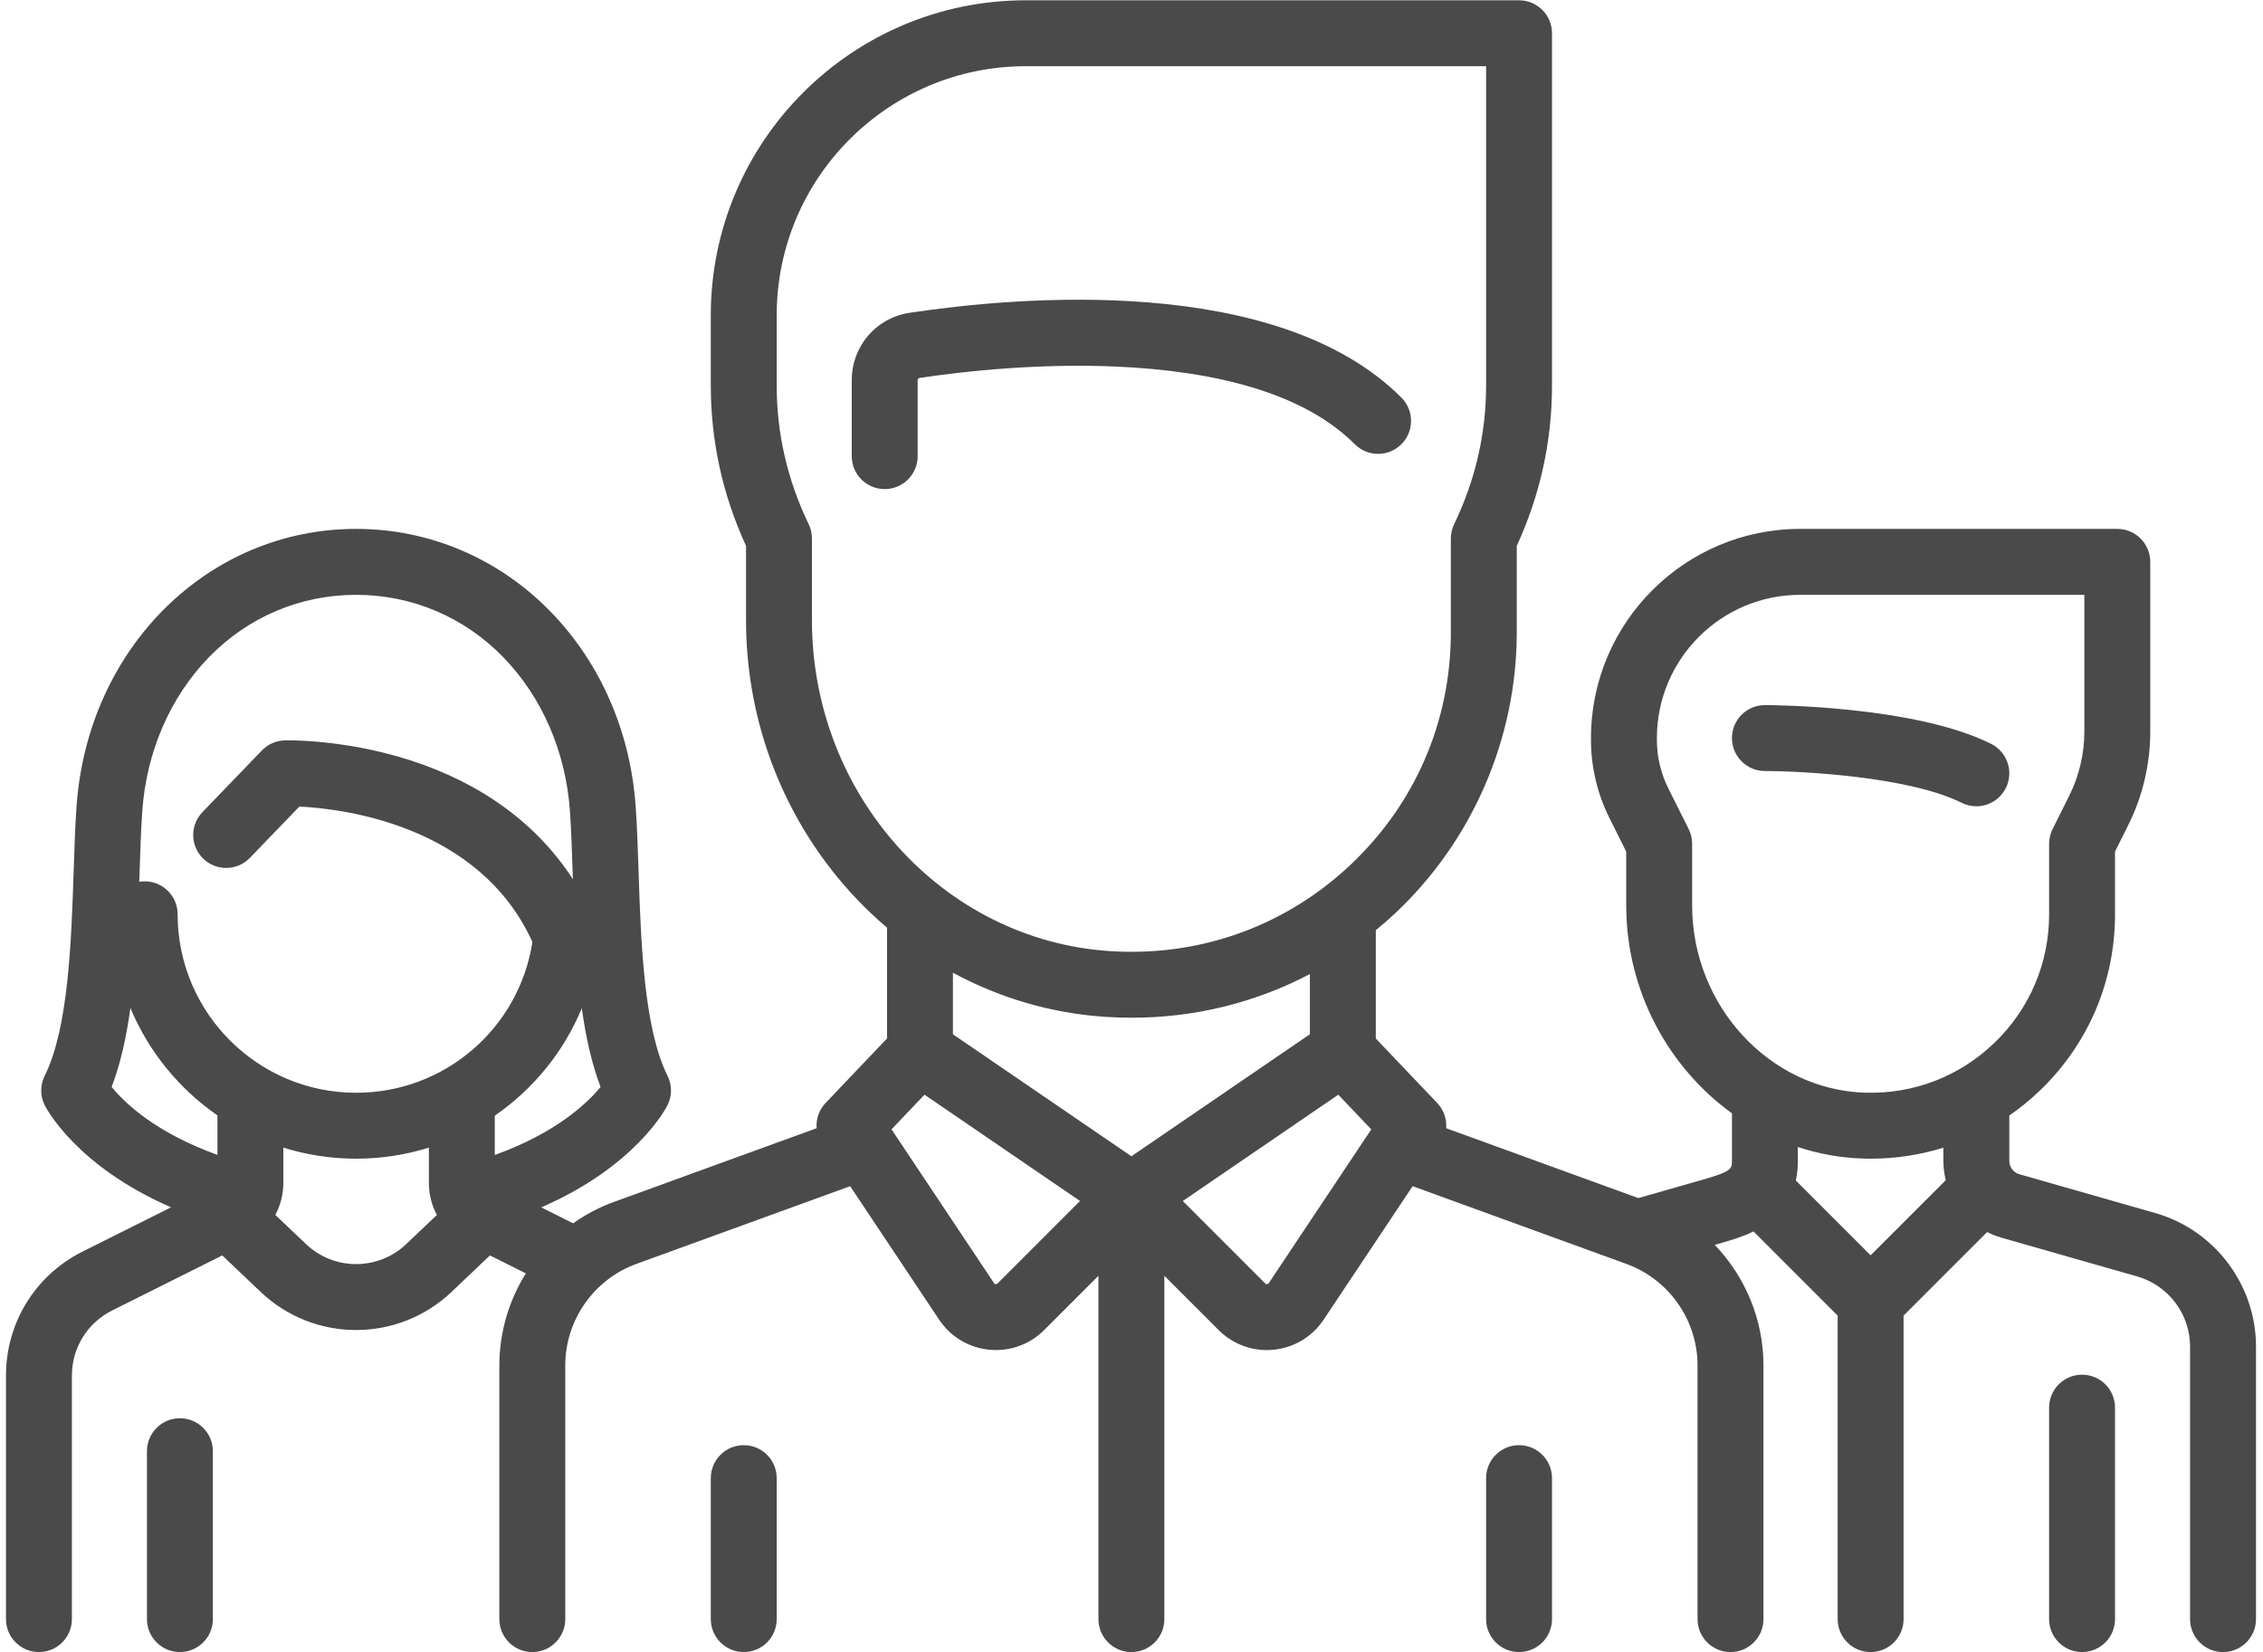 <?xml version="1.0" encoding="UTF-8"?>
<svg width="126px" height="92px" viewBox="0 0 126 92" version="1.1" xmlns="http://www.w3.org/2000/svg" xmlns:xlink="http://www.w3.org/1999/xlink">
    <!-- Generator: Sketch 59.1 (86144) - https://sketch.com -->
    <title>team-1</title>
    <desc>Created with Sketch.</desc>
    <g id="Web" stroke="none" stroke-width="1" fill="none" fill-rule="evenodd">
        <g id="Home" transform="translate(-706, -1176)" fill="#4A4A4A" fill-rule="nonzero">
            <g id="Group-8" transform="translate(303, 1176)">
                <g id="Group-9" transform="translate(381, 0)">
                    <g id="team-1" transform="translate(22.333, 0)">
                        <path d="M110.527,41.415 C106.264,39.284 98.272,39.259 97.934,39.259 C96.92,39.259 96.099,40.08 96.099,41.094 C96.099,42.107 96.92,42.929 97.934,42.929 C99.996,42.929 105.984,43.247 108.886,44.698 C109.149,44.829 109.429,44.892 109.705,44.892 C110.378,44.892 111.026,44.52 111.348,43.877 C111.801,42.97 111.434,41.868 110.527,41.415 Z" id="Path"></path>
                        <path d="M119.676,67.542 L112.097,65.377 C111.77,65.283 111.542,64.98 111.542,64.64 L111.542,62.11 C112.158,61.683 112.746,61.205 113.296,60.671 C115.961,58.085 117.428,54.617 117.428,50.905 L117.428,47.414 L118.161,45.948 C118.965,44.34 119.39,42.538 119.39,40.74 L119.39,31.283 C119.39,30.27 118.569,29.448 117.555,29.448 L99.896,29.448 C93.474,29.448 88.25,34.672 88.25,41.094 L88.25,41.203 C88.25,42.699 88.604,44.196 89.272,45.534 L90.212,47.414 L90.212,50.411 C90.212,55.161 92.553,59.423 96.099,61.988 L96.099,64.639 C96.099,65.048 96.099,65.217 94.584,65.651 L90.886,66.707 L80.188,62.817 C80.226,62.312 80.056,61.799 79.688,61.412 L76.269,57.821 L76.269,51.792 C76.631,51.494 76.987,51.188 77.332,50.865 C81.645,46.823 84.118,41.116 84.118,35.207 L84.118,30.393 C85.42,27.559 86.08,24.56 86.08,21.472 L86.08,1.851 C86.08,0.838 85.259,0.016 84.245,0.016 L56.775,0.016 C47.108,0.016 39.243,7.881 39.243,17.548 L39.243,21.473 C39.243,24.561 39.903,27.559 41.205,30.393 L41.205,34.536 C41.205,41.396 44.255,47.576 49.054,51.65 L49.054,57.821 L45.635,61.412 C45.267,61.799 45.097,62.313 45.135,62.817 L33.844,66.923 C33.026,67.22 32.266,67.623 31.576,68.112 L29.803,67.225 C35.08,64.928 36.752,61.697 36.833,61.536 C37.091,61.02 37.091,60.411 36.833,59.895 C35.51,57.249 35.349,52.399 35.221,48.502 C35.178,47.205 35.137,45.979 35.06,44.888 C34.434,36.086 27.742,29.448 19.494,29.448 C11.246,29.448 4.554,36.086 3.929,44.888 C3.851,45.98 3.811,47.205 3.768,48.503 C3.639,52.399 3.479,57.249 2.156,59.895 C1.897,60.411 1.897,61.019 2.156,61.536 C2.236,61.697 3.905,64.921 9.193,67.221 L4.268,69.683 C1.635,71.001 0,73.647 0,76.59 L0,90.148 C0,91.161 0.822,91.983 1.835,91.983 C2.849,91.983 3.67,91.161 3.67,90.148 L3.67,76.59 C3.67,75.046 4.528,73.657 5.91,72.966 L12.042,69.9 L14.175,71.927 C15.667,73.345 17.58,74.053 19.494,74.053 C21.408,74.053 23.322,73.344 24.813,71.927 L26.946,69.9 L28.946,70.9 C28.004,72.407 27.47,74.173 27.47,76.024 L27.47,90.148 C27.47,91.161 28.291,91.984 29.305,91.984 C30.318,91.984 31.14,91.161 31.14,90.148 L31.14,76.024 C31.14,73.505 32.731,71.233 35.098,70.372 L47.003,66.044 L51.958,73.477 C52.592,74.428 53.607,75.037 54.743,75.15 C54.87,75.162 54.996,75.168 55.122,75.168 C56.125,75.168 57.085,74.774 57.803,74.056 L60.826,71.033 L60.826,90.148 C60.826,91.162 61.648,91.984 62.661,91.984 C63.675,91.984 64.496,91.162 64.496,90.148 L64.496,71.033 L67.52,74.056 C68.237,74.774 69.198,75.169 70.201,75.169 C70.326,75.169 70.452,75.163 70.579,75.15 C71.716,75.037 72.731,74.428 73.364,73.478 L78.32,66.044 L90.224,70.373 C92.592,71.234 94.183,73.505 94.183,76.024 L94.183,90.148 C94.183,91.162 95.004,91.984 96.018,91.984 C97.031,91.984 97.853,91.162 97.853,90.148 L97.853,76.024 C97.853,73.473 96.839,71.08 95.139,69.31 L95.592,69.181 C96.049,69.05 96.673,68.871 97.3,68.564 L101.985,73.249 L101.985,90.148 C101.985,91.162 102.807,91.984 103.82,91.984 C104.834,91.984 105.655,91.162 105.655,90.148 L105.655,73.249 L110.308,68.597 C110.555,68.722 110.815,68.828 111.089,68.907 L118.668,71.072 C120.398,71.566 121.606,73.168 121.606,74.968 L121.606,90.148 C121.606,91.162 122.428,91.984 123.441,91.984 C124.455,91.984 125.277,91.162 125.277,90.148 L125.277,74.968 C125.277,71.538 122.974,68.484 119.676,67.542 Z M11.773,64.301 C8.34,63.066 6.618,61.419 5.883,60.52 C6.384,59.21 6.709,57.709 6.929,56.125 C7.941,58.552 9.636,60.623 11.773,62.101 L11.773,64.301 Z M22.286,69.267 C20.72,70.754 18.268,70.754 16.704,69.267 L14.997,67.645 C15.285,67.106 15.443,66.494 15.443,65.853 L15.443,63.897 C16.723,64.297 18.084,64.513 19.495,64.513 C20.903,64.513 22.264,64.296 23.546,63.898 L23.546,65.853 C23.546,66.494 23.704,67.106 23.992,67.646 L22.286,69.267 Z M19.495,60.843 C14.015,60.843 9.557,56.385 9.557,50.905 C9.557,49.892 8.736,49.07 7.722,49.07 C7.62,49.07 7.519,49.081 7.421,49.097 C7.427,48.939 7.432,48.781 7.437,48.625 C7.478,47.363 7.517,46.171 7.59,45.149 C7.824,41.851 9.142,38.813 11.3,36.593 C13.478,34.352 16.388,33.119 19.495,33.119 C22.602,33.119 25.512,34.352 27.689,36.593 C29.847,38.813 31.165,41.851 31.399,45.149 C31.472,46.171 31.511,47.362 31.553,48.624 C31.557,48.732 31.56,48.842 31.564,48.951 C29.567,45.875 26.484,43.608 22.5,42.328 C18.819,41.146 15.653,41.219 15.52,41.222 C15.039,41.236 14.583,41.437 14.25,41.783 L10.939,45.217 C10.235,45.946 10.256,47.108 10.986,47.811 C11.716,48.515 12.877,48.494 13.581,47.764 L16.336,44.907 C18.709,45.023 26.342,45.911 29.311,52.448 C28.564,57.265 24.423,60.843 19.495,60.843 Z M27.216,64.307 L27.216,62.118 C29.351,60.648 31.048,58.581 32.061,56.136 C32.281,57.716 32.605,59.213 33.106,60.52 C32.375,61.411 30.645,63.072 27.216,64.307 Z M44.875,34.535 L44.875,29.982 C44.875,29.706 44.813,29.433 44.693,29.185 C43.512,26.739 42.913,24.145 42.913,21.473 L42.913,17.549 C42.913,9.905 49.132,3.687 56.775,3.687 L82.41,3.687 L82.41,21.473 C82.41,24.145 81.811,26.739 80.63,29.185 C80.51,29.434 80.448,29.706 80.448,29.983 L80.448,35.208 C80.448,40.178 78.45,44.787 74.822,48.187 C74.37,48.612 73.899,49.01 73.414,49.38 C73.403,49.388 73.393,49.396 73.382,49.403 C69.984,51.983 65.821,53.237 61.474,52.956 C52.166,52.353 44.875,44.262 44.875,34.535 Z M55.208,71.461 C55.195,71.473 55.166,71.503 55.106,71.497 C55.046,71.491 55.022,71.456 55.012,71.441 L49.305,62.88 L51.142,60.95 L59.8,66.868 L55.208,71.461 Z M62.662,64.379 L52.724,57.586 L52.724,54.16 C55.295,55.55 58.174,56.42 61.237,56.618 C61.72,56.649 62.201,56.665 62.68,56.665 C66.189,56.665 69.566,55.826 72.599,54.234 L72.599,57.586 L62.662,64.379 Z M70.311,71.441 C70.301,71.457 70.277,71.492 70.218,71.497 C70.158,71.505 70.128,71.473 70.115,71.461 L65.523,66.869 L74.181,60.951 L76.018,62.881 L70.311,71.441 Z M103.82,69.893 L99.656,65.729 C99.728,65.399 99.769,65.037 99.769,64.639 L99.769,63.864 C100.924,64.244 102.143,64.469 103.403,64.506 C103.544,64.511 103.684,64.513 103.825,64.513 C105.218,64.513 106.578,64.302 107.871,63.901 L107.871,64.64 C107.871,65.006 107.917,65.365 108.004,65.709 L103.82,69.893 Z M110.74,58.037 C108.795,59.925 106.226,60.922 103.513,60.838 C98.203,60.679 93.882,56.001 93.882,50.411 L93.882,46.981 C93.882,46.696 93.816,46.415 93.689,46.16 L92.555,43.893 C92.14,43.062 91.92,42.132 91.92,41.204 L91.92,41.094 C91.92,36.696 95.498,33.119 99.896,33.119 L115.72,33.119 L115.72,40.74 C115.72,41.972 115.429,43.206 114.878,44.307 L113.952,46.16 C113.824,46.415 113.758,46.696 113.758,46.981 L113.758,50.905 C113.758,53.616 112.686,56.149 110.74,58.037 Z" id="Shape"></path>
                        <path d="M115.593,76.54 C114.579,76.54 113.758,77.361 113.758,78.375 L113.758,90.148 C113.758,91.161 114.579,91.983 115.593,91.983 C116.606,91.983 117.428,91.161 117.428,90.148 L117.428,78.375 C117.428,77.361 116.606,76.54 115.593,76.54 Z" id="Path"></path>
                        <path d="M9.684,78.965 C8.67,78.965 7.849,79.787 7.849,80.8 L7.849,90.148 C7.849,91.161 8.67,91.983 9.684,91.983 C10.697,91.983 11.519,91.161 11.519,90.148 L11.519,80.8 C11.519,79.787 10.697,78.965 9.684,78.965 Z" id="Path"></path>
                        <path d="M77.694,22.137 C70.753,15.197 56.232,16.524 50.31,17.416 C48.445,17.698 47.091,19.276 47.091,21.17 L47.091,25.397 C47.091,26.411 47.913,27.232 48.926,27.232 C49.94,27.232 50.761,26.411 50.761,25.397 L50.761,21.169 C50.761,21.107 50.803,21.054 50.857,21.045 C53.223,20.689 57.916,20.139 62.779,20.463 C68.502,20.844 72.647,22.28 75.099,24.733 C75.816,25.449 76.978,25.449 77.694,24.733 C78.411,24.016 78.411,22.854 77.694,22.137 Z" id="Path"></path>
                        <path d="M41.078,80.464 C40.065,80.464 39.243,81.286 39.243,82.299 L39.243,90.148 C39.243,91.161 40.065,91.983 41.078,91.983 C42.091,91.983 42.913,91.161 42.913,90.148 L42.913,82.299 C42.913,81.286 42.091,80.464 41.078,80.464 Z" id="Path"></path>
                        <path d="M84.245,80.464 C83.232,80.464 82.41,81.286 82.41,82.299 L82.41,90.148 C82.41,91.161 83.232,91.983 84.245,91.983 C85.259,91.983 86.08,91.161 86.08,90.148 L86.08,82.299 C86.08,81.286 85.259,80.464 84.245,80.464 Z" id="Path"></path>
                    </g>
                </g>
            </g>
        </g>
    </g>
</svg>